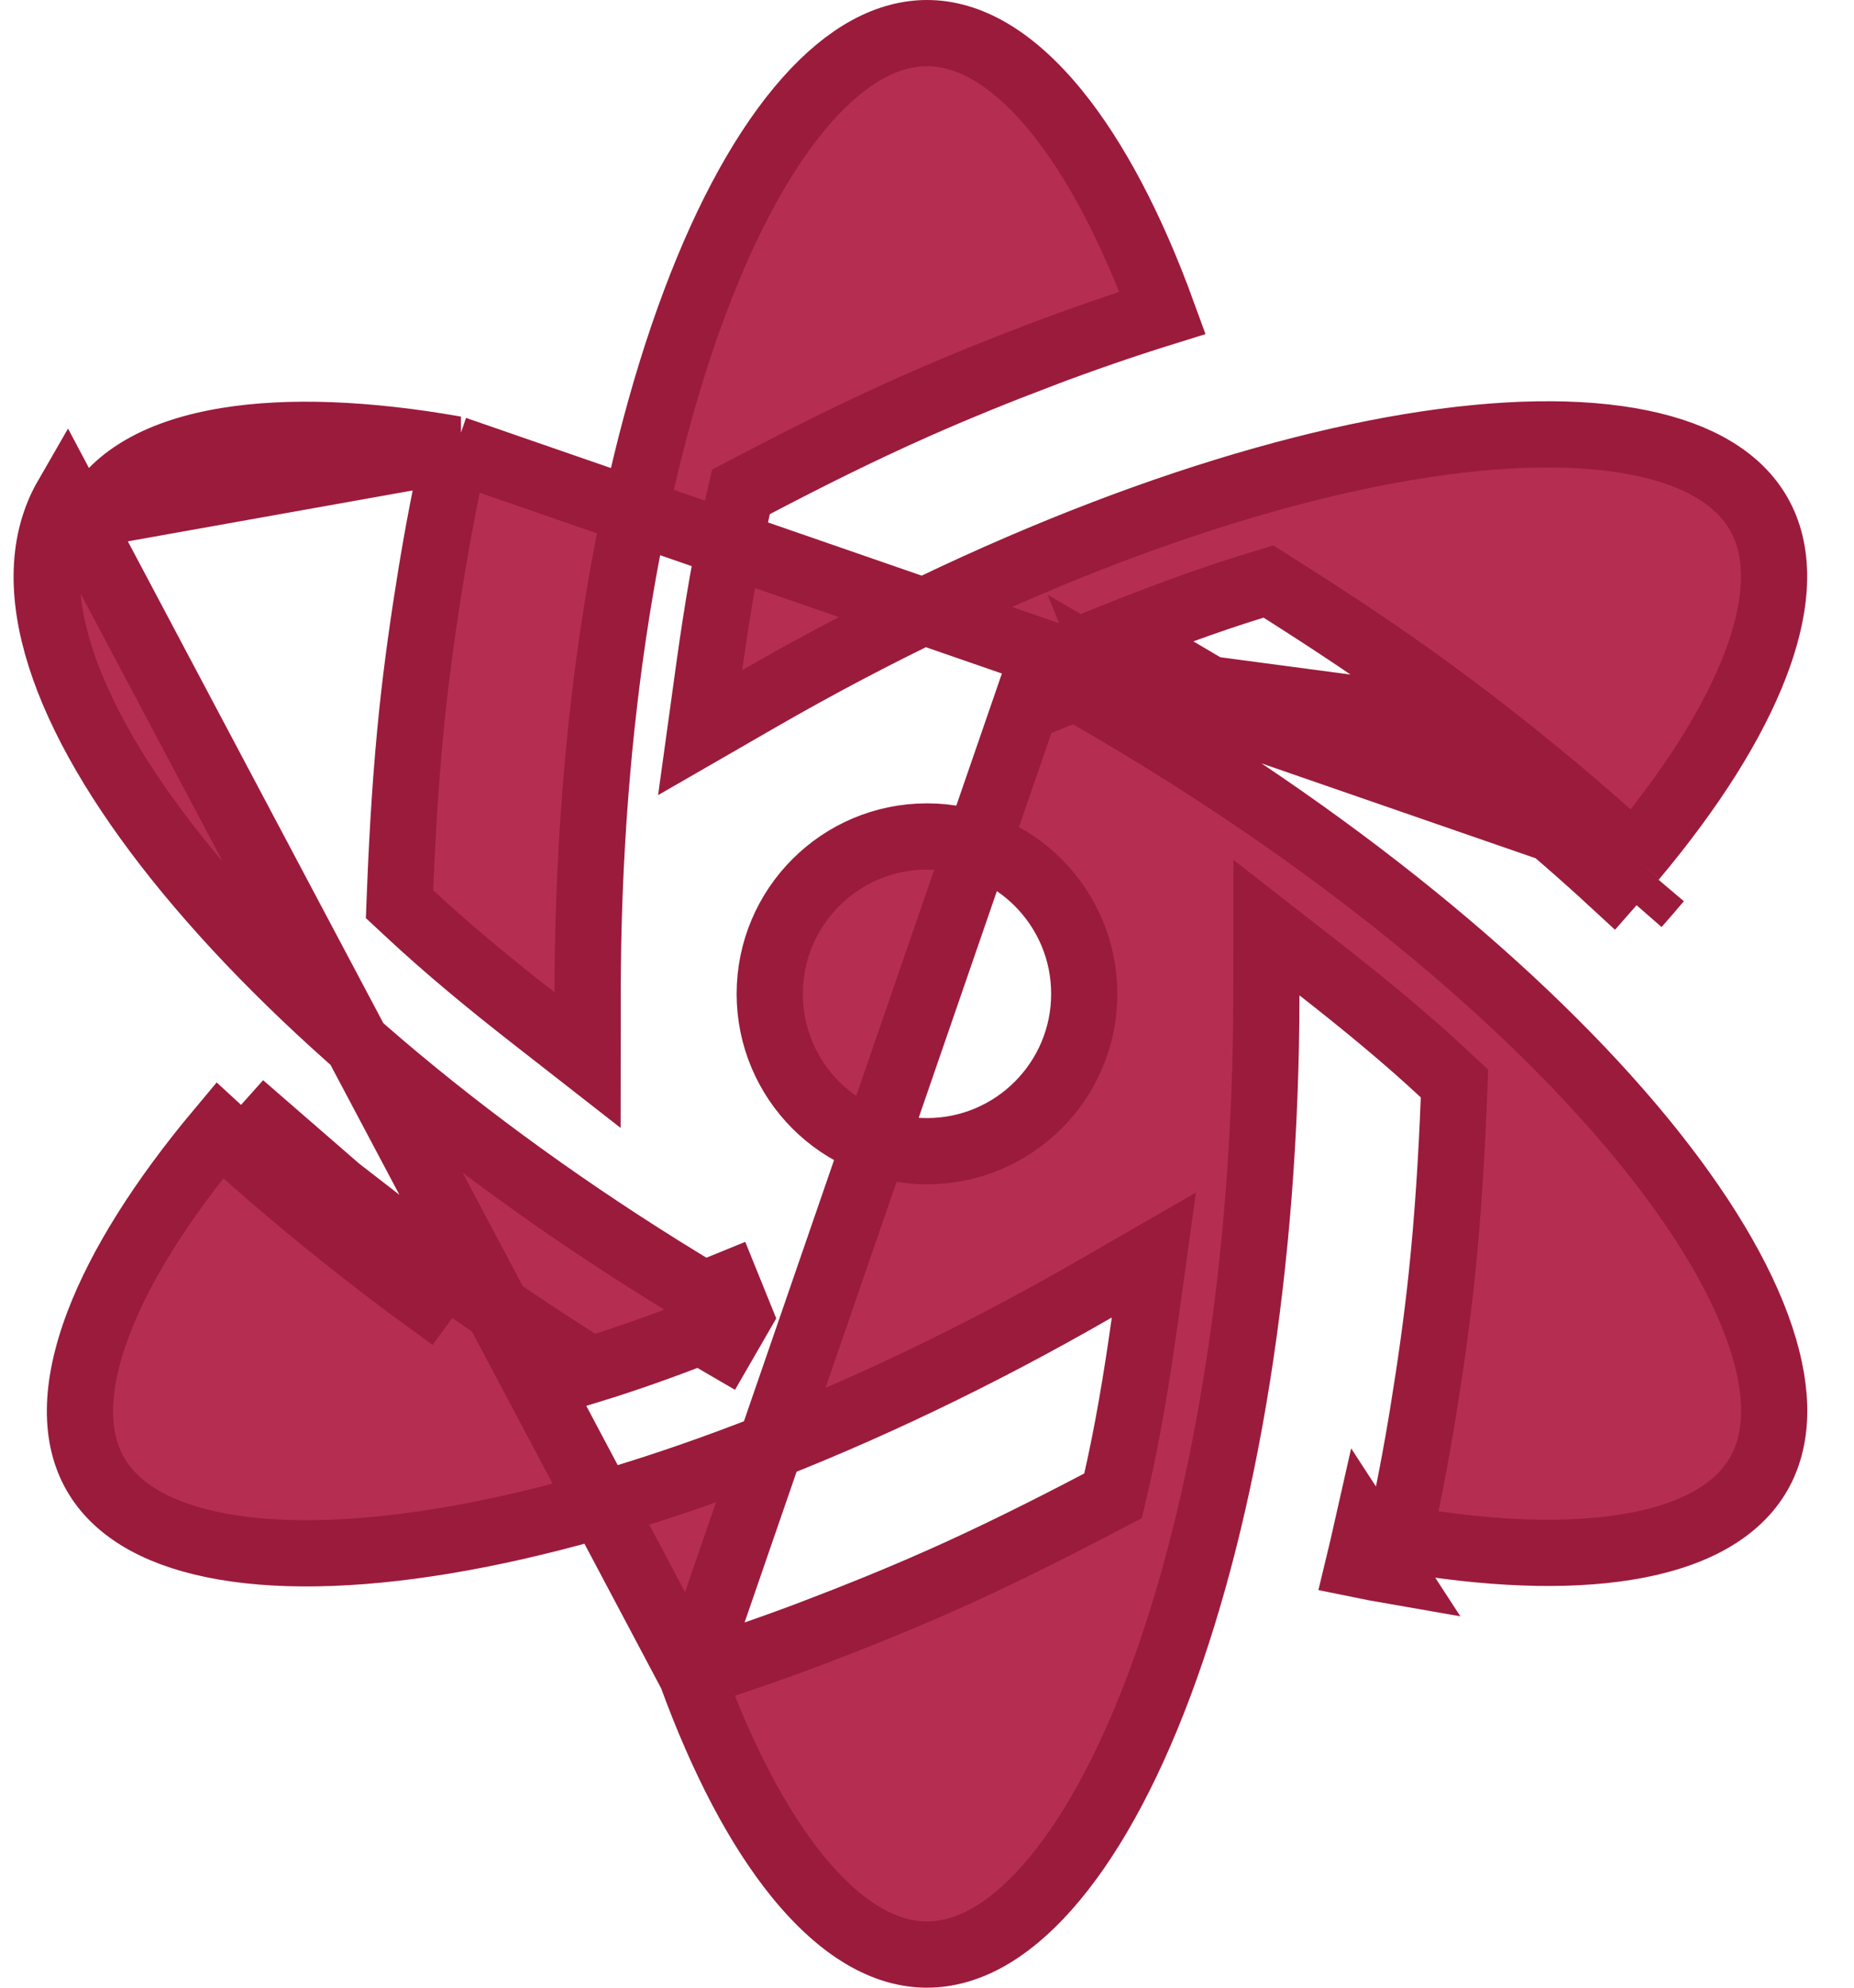 <svg width="28" height="30" viewBox="0 0 28 30" fill="none" xmlns="http://www.w3.org/2000/svg">
<path d="M15.696 10.061L16.644 9.677C17.446 9.352 18.223 9.063 18.937 8.844L19.157 8.777L19.351 8.9C20.108 9.379 20.857 9.875 21.576 10.399M15.696 10.061L21.281 10.803M15.696 10.061L16.582 10.573C20.126 12.622 23.003 15.004 24.794 17.183C25.69 18.274 26.297 19.293 26.591 20.175C26.885 21.058 26.849 21.746 26.558 22.25C26.245 22.791 25.597 23.184 24.559 23.351C23.639 23.499 22.473 23.457 21.125 23.22C21.264 22.599 21.387 21.961 21.493 21.309L21.493 21.308C21.602 20.639 21.699 19.958 21.773 19.261L21.773 19.26C21.866 18.375 21.922 17.479 21.957 16.582L21.966 16.353L21.798 16.197C21.253 15.689 20.614 15.16 19.933 14.629L19.126 14L19.125 15.023C19.122 19.116 18.497 22.798 17.506 25.438C17.009 26.761 16.43 27.796 15.813 28.491C15.195 29.188 14.581 29.5 13.999 29.5C13.374 29.5 12.71 29.135 12.046 28.32C11.458 27.597 10.912 26.565 10.443 25.279M15.696 10.061L10.443 25.279M21.576 10.399L21.281 10.803M21.576 10.399C21.576 10.399 21.576 10.399 21.576 10.399L21.281 10.803M21.576 10.399C22.143 10.812 22.685 11.235 23.211 11.665L23.211 11.665C23.723 12.084 24.213 12.509 24.681 12.94M21.281 10.803C21.839 11.21 22.374 11.627 22.894 12.052C23.403 12.468 23.89 12.891 24.354 13.319C24.467 13.191 24.576 13.065 24.681 12.94M24.681 12.94C25.56 11.891 26.18 10.902 26.512 10.031C26.887 9.049 26.87 8.291 26.558 7.75L26.558 7.75C26.267 7.246 25.69 6.871 24.778 6.684C23.867 6.497 22.681 6.513 21.288 6.744C18.506 7.205 15.005 8.505 11.459 10.548L10.574 11.058L10.714 10.046C10.833 9.192 10.972 8.374 11.139 7.648L11.19 7.424L11.393 7.318C12.188 6.901 12.992 6.5 13.805 6.139L13.805 6.139C14.446 5.855 15.083 5.597 15.717 5.357L15.718 5.356C16.336 5.123 16.95 4.91 17.557 4.721C17.089 3.435 16.542 2.403 15.954 1.68C15.29 0.865 14.626 0.5 14.001 0.5C13.419 0.5 12.805 0.812 12.188 1.508C11.57 2.204 10.991 3.239 10.495 4.561C9.503 7.202 8.878 10.884 8.875 14.977L8.874 16L8.068 15.371C7.386 14.84 6.748 14.311 6.202 13.803L6.034 13.647L6.043 13.418C6.079 12.521 6.134 11.625 6.227 10.74L6.227 10.739C6.301 10.042 6.398 9.361 6.507 8.691L6.507 8.691C6.613 8.039 6.736 7.401 6.875 6.78M24.681 12.94L6.875 6.78M16.832 10.14C17.031 10.06 17.228 9.982 17.422 9.906C17.31 9.84 17.196 9.773 17.082 9.708L16.832 10.14ZM16.832 10.14L17.02 10.604C17.14 10.555 17.259 10.508 17.377 10.461C17.197 10.353 17.015 10.246 16.832 10.14ZM10.443 25.279C11.05 25.09 11.664 24.877 12.282 24.644L12.283 24.643C12.917 24.402 13.554 24.145 14.195 23.861L14.196 23.861C15.008 23.5 15.812 23.099 16.607 22.682L16.81 22.576L16.862 22.352C17.028 21.626 17.167 20.808 17.286 19.954L17.426 18.942L16.541 19.452C12.995 21.495 9.494 22.794 6.712 23.256C5.319 23.487 4.133 23.503 3.222 23.316C2.311 23.129 1.733 22.754 1.442 22.25L1.442 22.25C1.13 21.709 1.114 20.951 1.488 19.969C1.82 19.098 2.44 18.109 3.319 17.06C3.787 17.491 4.277 17.916 4.789 18.335L4.79 18.335C5.315 18.765 5.857 19.188 6.424 19.601C6.424 19.601 6.424 19.601 6.424 19.601L6.719 19.197M10.443 25.279L1.009 7.5C-0.503 10.119 3.775 15.437 10.623 19.539C10.741 19.493 10.86 19.445 10.98 19.396L11.168 19.86L10.918 20.293C10.804 20.227 10.691 20.16 10.578 20.094C9.997 20.319 9.438 20.518 8.917 20.677C8.165 20.201 7.425 19.712 6.719 19.197M6.719 19.197C6.161 18.791 5.626 18.373 5.106 17.948M6.719 19.197L5.106 17.948M6.875 6.78C5.528 6.543 4.361 6.501 3.441 6.649C2.403 6.816 1.755 7.209 1.442 7.75L6.875 6.78ZM5.106 17.948C4.597 17.532 4.11 17.109 3.646 16.681L5.106 17.948ZM20.519 23.613C20.685 23.647 20.849 23.679 21.011 23.707L20.633 23.126C20.596 23.29 20.558 23.452 20.519 23.613ZM24.719 13.661C24.831 13.534 24.941 13.408 25.046 13.282L24.719 13.661ZM11.625 15C11.625 16.31 12.687 17.375 14 17.375C15.313 17.375 16.375 16.31 16.375 15C16.375 13.69 15.313 12.625 14 12.625C12.687 12.625 11.625 13.69 11.625 15Z" fill="#B52E51" stroke="#9B1B3C"/>
</svg>
